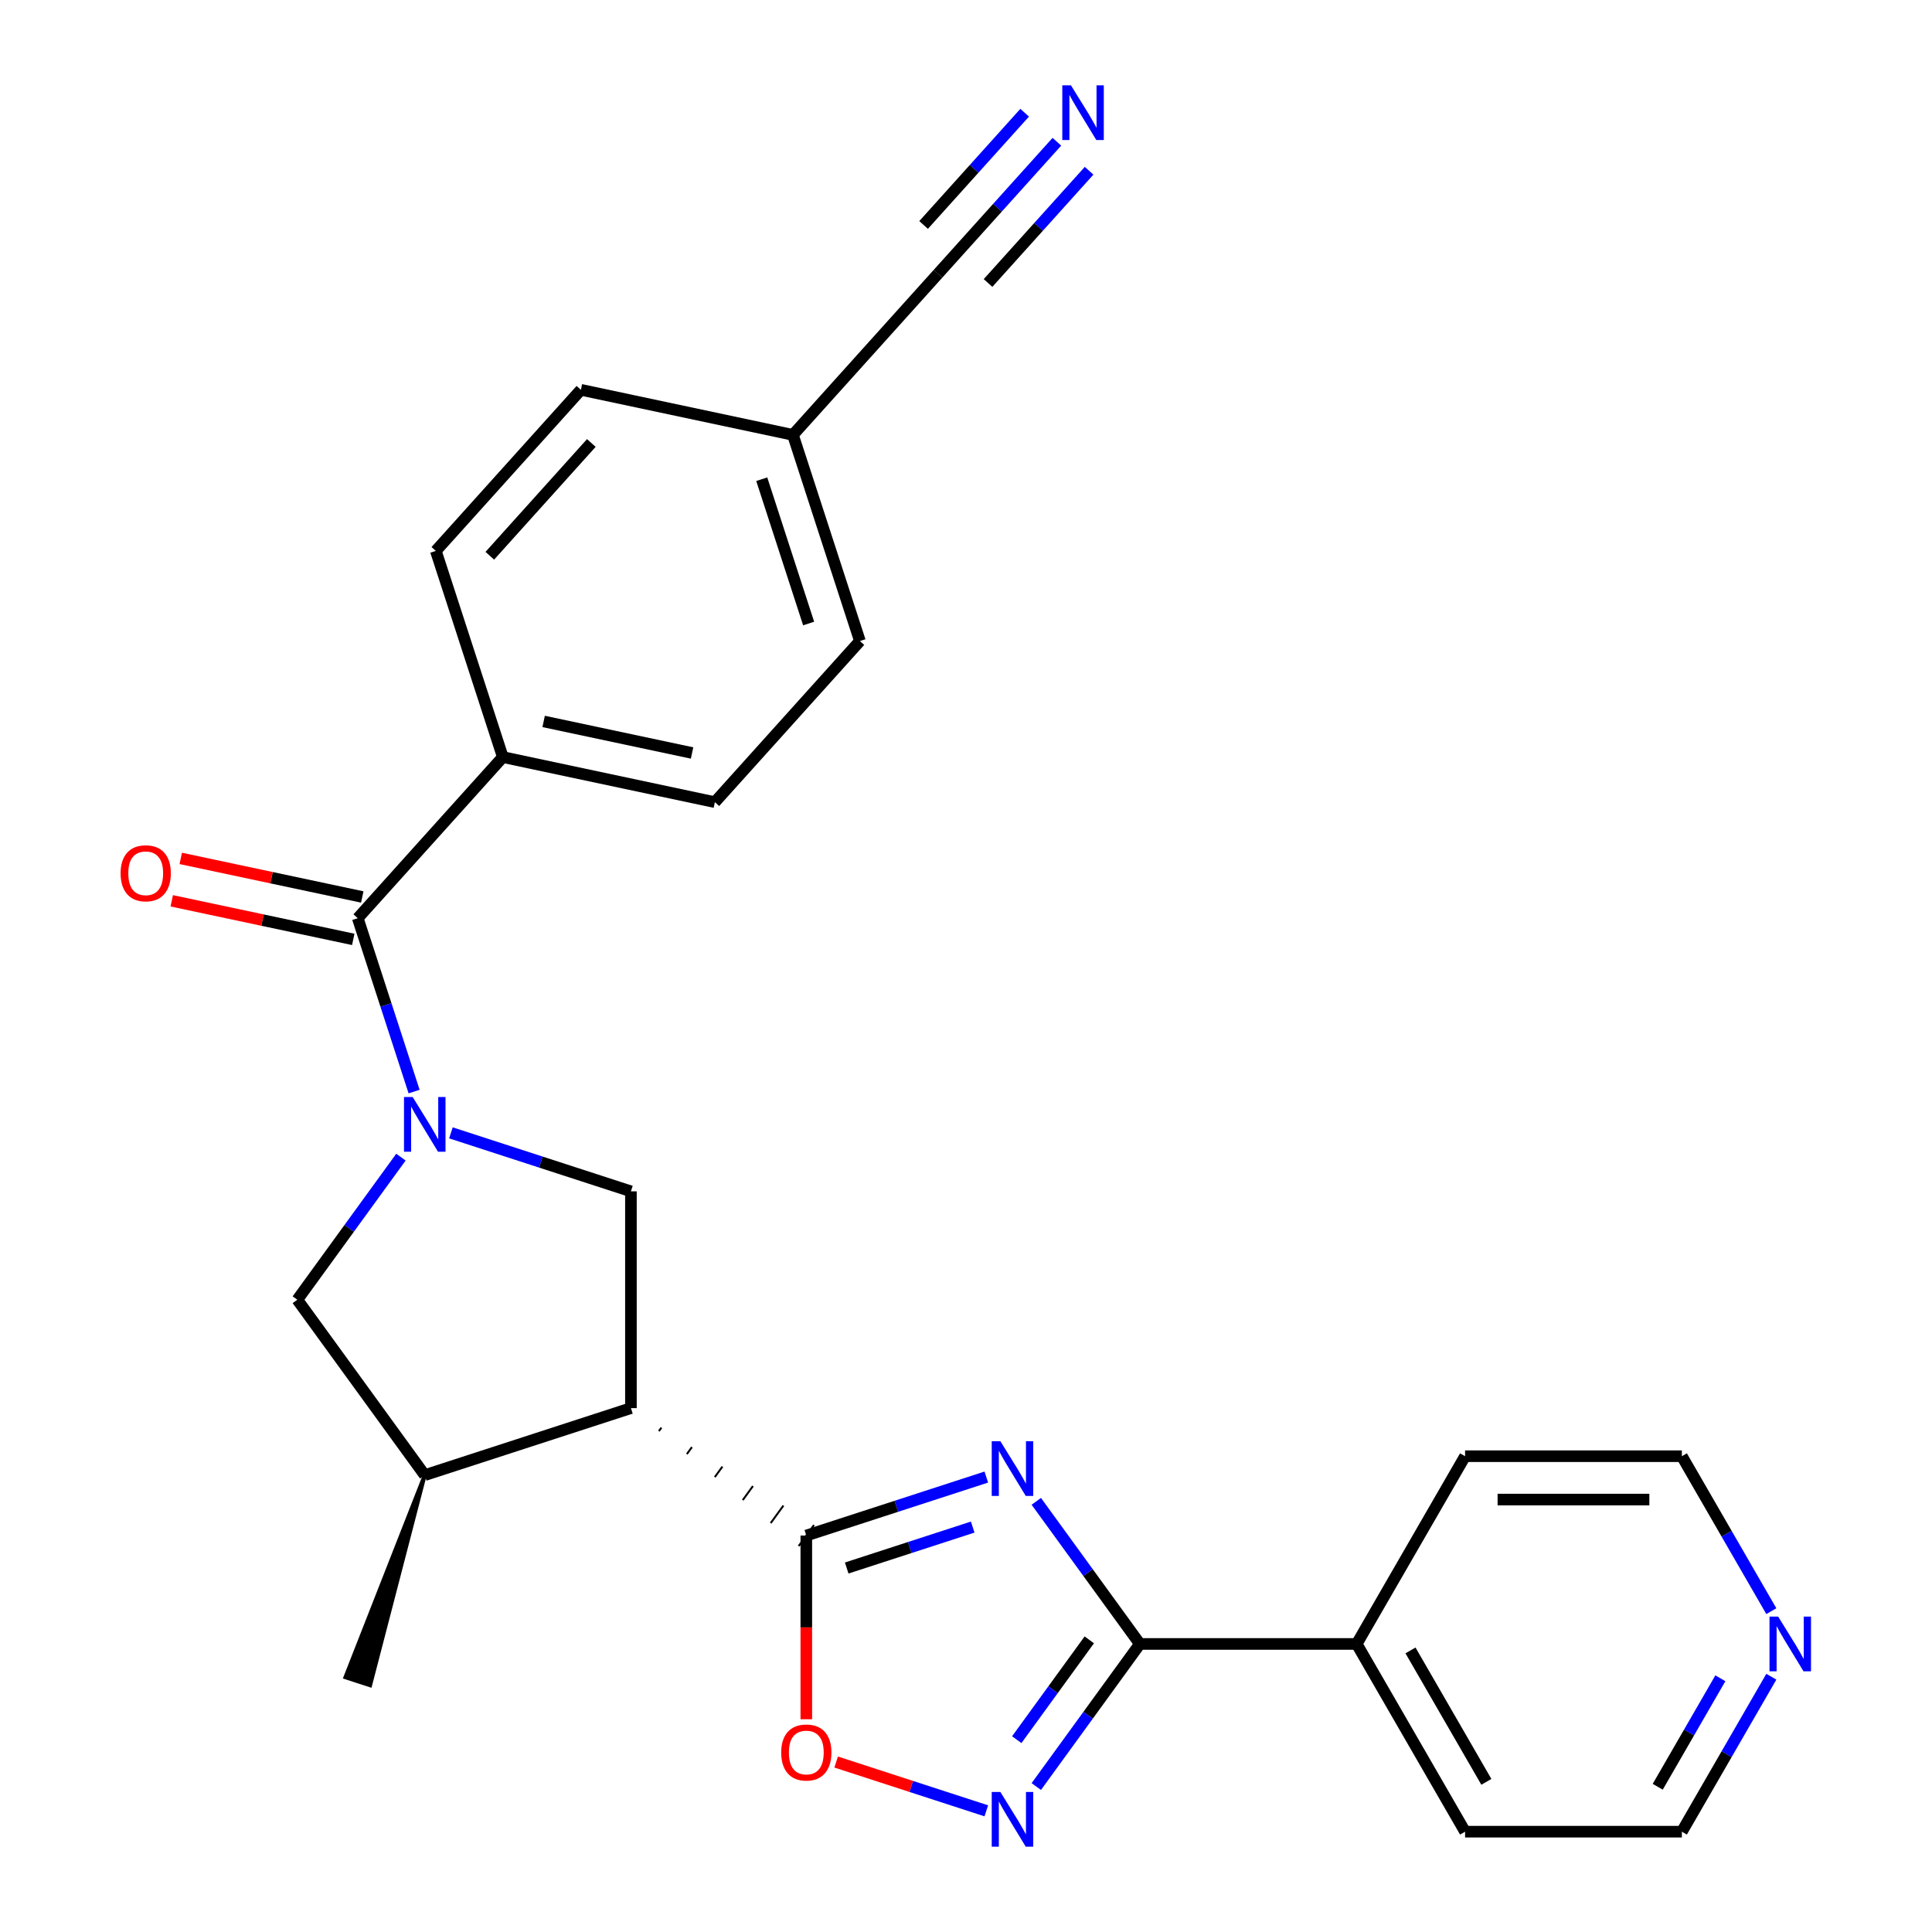 <?xml version='1.0' encoding='iso-8859-1'?>
<svg version='1.1' baseProfile='full'
              xmlns='http://www.w3.org/2000/svg'
                      xmlns:rdkit='http://www.rdkit.org/xml'
                      xmlns:xlink='http://www.w3.org/1999/xlink'
                  xml:space='preserve'
width='1000px' height='1000px' viewBox='0 0 1000 1000'>
<!-- END OF HEADER -->
<rect style='opacity:1.0;fill:#FFFFFF;stroke:none' width='1000' height='1000' x='0' y='0'> </rect>
<path class='bond-1' d='M 510.513,764.527 L 463.928,779.663' style='fill:none;fill-rule:evenodd;stroke:#0000FF;stroke-width:6px;stroke-linecap:butt;stroke-linejoin:miter;stroke-opacity:1' />
<path class='bond-1' d='M 463.928,779.663 L 417.343,794.799' style='fill:none;fill-rule:evenodd;stroke:#000000;stroke-width:6px;stroke-linecap:butt;stroke-linejoin:miter;stroke-opacity:1' />
<path class='bond-1' d='M 503.472,790.411 L 470.862,801.006' style='fill:none;fill-rule:evenodd;stroke:#0000FF;stroke-width:6px;stroke-linecap:butt;stroke-linejoin:miter;stroke-opacity:1' />
<path class='bond-1' d='M 470.862,801.006 L 438.253,811.602' style='fill:none;fill-rule:evenodd;stroke:#000000;stroke-width:6px;stroke-linecap:butt;stroke-linejoin:miter;stroke-opacity:1' />
<path class='bond-3' d='M 536.384,777.091 L 563.197,813.997' style='fill:none;fill-rule:evenodd;stroke:#0000FF;stroke-width:6px;stroke-linecap:butt;stroke-linejoin:miter;stroke-opacity:1' />
<path class='bond-3' d='M 563.197,813.997 L 590.011,850.903' style='fill:none;fill-rule:evenodd;stroke:#000000;stroke-width:6px;stroke-linecap:butt;stroke-linejoin:miter;stroke-opacity:1' />
<path class='bond-0' d='M 233.395,586.366 L 279.98,601.502' style='fill:none;fill-rule:evenodd;stroke:#0000FF;stroke-width:6px;stroke-linecap:butt;stroke-linejoin:miter;stroke-opacity:1' />
<path class='bond-0' d='M 279.98,601.502 L 326.565,616.639' style='fill:none;fill-rule:evenodd;stroke:#000000;stroke-width:6px;stroke-linecap:butt;stroke-linejoin:miter;stroke-opacity:1' />
<path class='bond-5' d='M 214.338,565 L 199.757,520.125' style='fill:none;fill-rule:evenodd;stroke:#0000FF;stroke-width:6px;stroke-linecap:butt;stroke-linejoin:miter;stroke-opacity:1' />
<path class='bond-5' d='M 199.757,520.125 L 185.176,475.25' style='fill:none;fill-rule:evenodd;stroke:#000000;stroke-width:6px;stroke-linecap:butt;stroke-linejoin:miter;stroke-opacity:1' />
<path class='bond-28' d='M 207.524,598.93 L 180.71,635.836' style='fill:none;fill-rule:evenodd;stroke:#0000FF;stroke-width:6px;stroke-linecap:butt;stroke-linejoin:miter;stroke-opacity:1' />
<path class='bond-28' d='M 180.71,635.836 L 153.896,672.742' style='fill:none;fill-rule:evenodd;stroke:#000000;stroke-width:6px;stroke-linecap:butt;stroke-linejoin:miter;stroke-opacity:1' />
<path class='bond-2' d='M 341.035,740.746 L 342.354,738.93' style='fill:none;fill-rule:evenodd;stroke:#000000;stroke-width:1.0px;stroke-linecap:butt;stroke-linejoin:miter;stroke-opacity:1' />
<path class='bond-2' d='M 355.505,752.646 L 358.143,749.015' style='fill:none;fill-rule:evenodd;stroke:#000000;stroke-width:1.0px;stroke-linecap:butt;stroke-linejoin:miter;stroke-opacity:1' />
<path class='bond-2' d='M 369.975,764.546 L 373.932,759.099' style='fill:none;fill-rule:evenodd;stroke:#000000;stroke-width:1.0px;stroke-linecap:butt;stroke-linejoin:miter;stroke-opacity:1' />
<path class='bond-2' d='M 384.445,776.446 L 389.722,769.184' style='fill:none;fill-rule:evenodd;stroke:#000000;stroke-width:1.0px;stroke-linecap:butt;stroke-linejoin:miter;stroke-opacity:1' />
<path class='bond-2' d='M 398.915,788.346 L 405.511,779.268' style='fill:none;fill-rule:evenodd;stroke:#000000;stroke-width:1.0px;stroke-linecap:butt;stroke-linejoin:miter;stroke-opacity:1' />
<path class='bond-2' d='M 413.385,800.246 L 421.3,789.353' style='fill:none;fill-rule:evenodd;stroke:#000000;stroke-width:1.0px;stroke-linecap:butt;stroke-linejoin:miter;stroke-opacity:1' />
<path class='bond-7' d='M 417.343,794.799 L 417.343,842.34' style='fill:none;fill-rule:evenodd;stroke:#000000;stroke-width:6px;stroke-linecap:butt;stroke-linejoin:miter;stroke-opacity:1' />
<path class='bond-7' d='M 417.343,842.34 L 417.343,889.881' style='fill:none;fill-rule:evenodd;stroke:#FF0000;stroke-width:6px;stroke-linecap:butt;stroke-linejoin:miter;stroke-opacity:1' />
<path class='bond-6' d='M 326.565,728.846 L 326.565,616.639' style='fill:none;fill-rule:evenodd;stroke:#000000;stroke-width:6px;stroke-linecap:butt;stroke-linejoin:miter;stroke-opacity:1' />
<path class='bond-9' d='M 326.565,728.846 L 219.85,763.52' style='fill:none;fill-rule:evenodd;stroke:#000000;stroke-width:6px;stroke-linecap:butt;stroke-linejoin:miter;stroke-opacity:1' />
<path class='bond-4' d='M 590.011,850.903 L 563.197,887.809' style='fill:none;fill-rule:evenodd;stroke:#000000;stroke-width:6px;stroke-linecap:butt;stroke-linejoin:miter;stroke-opacity:1' />
<path class='bond-4' d='M 563.197,887.809 L 536.384,924.715' style='fill:none;fill-rule:evenodd;stroke:#0000FF;stroke-width:6px;stroke-linecap:butt;stroke-linejoin:miter;stroke-opacity:1' />
<path class='bond-4' d='M 563.812,848.784 L 545.042,874.618' style='fill:none;fill-rule:evenodd;stroke:#000000;stroke-width:6px;stroke-linecap:butt;stroke-linejoin:miter;stroke-opacity:1' />
<path class='bond-4' d='M 545.042,874.618 L 526.272,900.453' style='fill:none;fill-rule:evenodd;stroke:#0000FF;stroke-width:6px;stroke-linecap:butt;stroke-linejoin:miter;stroke-opacity:1' />
<path class='bond-14' d='M 590.011,850.903 L 702.218,850.903' style='fill:none;fill-rule:evenodd;stroke:#000000;stroke-width:6px;stroke-linecap:butt;stroke-linejoin:miter;stroke-opacity:1' />
<path class='bond-26' d='M 510.513,937.279 L 471.652,924.653' style='fill:none;fill-rule:evenodd;stroke:#0000FF;stroke-width:6px;stroke-linecap:butt;stroke-linejoin:miter;stroke-opacity:1' />
<path class='bond-26' d='M 471.652,924.653 L 432.792,912.026' style='fill:none;fill-rule:evenodd;stroke:#FF0000;stroke-width:6px;stroke-linecap:butt;stroke-linejoin:miter;stroke-opacity:1' />
<path class='bond-12' d='M 185.176,475.25 L 260.257,391.864' style='fill:none;fill-rule:evenodd;stroke:#000000;stroke-width:6px;stroke-linecap:butt;stroke-linejoin:miter;stroke-opacity:1' />
<path class='bond-13' d='M 187.509,464.274 L 140.534,454.29' style='fill:none;fill-rule:evenodd;stroke:#000000;stroke-width:6px;stroke-linecap:butt;stroke-linejoin:miter;stroke-opacity:1' />
<path class='bond-13' d='M 140.534,454.29 L 93.559,444.305' style='fill:none;fill-rule:evenodd;stroke:#FF0000;stroke-width:6px;stroke-linecap:butt;stroke-linejoin:miter;stroke-opacity:1' />
<path class='bond-13' d='M 182.843,486.225 L 135.868,476.241' style='fill:none;fill-rule:evenodd;stroke:#000000;stroke-width:6px;stroke-linecap:butt;stroke-linejoin:miter;stroke-opacity:1' />
<path class='bond-13' d='M 135.868,476.241 L 88.893,466.256' style='fill:none;fill-rule:evenodd;stroke:#FF0000;stroke-width:6px;stroke-linecap:butt;stroke-linejoin:miter;stroke-opacity:1' />
<path class='bond-8' d='M 153.896,672.742 L 219.85,763.52' style='fill:none;fill-rule:evenodd;stroke:#000000;stroke-width:6px;stroke-linecap:butt;stroke-linejoin:miter;stroke-opacity:1' />
<path class='bond-21' d='M 219.85,763.52 L 178.773,868.154 L 191.579,872.315 Z' style='fill:#000000;fill-rule:evenodd;fill-opacity:1;stroke:#000000;stroke-width:2px;stroke-linecap:butt;stroke-linejoin:miter;stroke-opacity:1;' />
<path class='bond-10' d='M 547.037,73.363 L 516.269,107.534' style='fill:none;fill-rule:evenodd;stroke:#0000FF;stroke-width:6px;stroke-linecap:butt;stroke-linejoin:miter;stroke-opacity:1' />
<path class='bond-10' d='M 516.269,107.534 L 485.501,141.706' style='fill:none;fill-rule:evenodd;stroke:#000000;stroke-width:6px;stroke-linecap:butt;stroke-linejoin:miter;stroke-opacity:1' />
<path class='bond-10' d='M 530.359,58.347 L 504.207,87.392' style='fill:none;fill-rule:evenodd;stroke:#0000FF;stroke-width:6px;stroke-linecap:butt;stroke-linejoin:miter;stroke-opacity:1' />
<path class='bond-10' d='M 504.207,87.392 L 478.054,116.438' style='fill:none;fill-rule:evenodd;stroke:#000000;stroke-width:6px;stroke-linecap:butt;stroke-linejoin:miter;stroke-opacity:1' />
<path class='bond-10' d='M 563.714,88.379 L 537.561,117.425' style='fill:none;fill-rule:evenodd;stroke:#0000FF;stroke-width:6px;stroke-linecap:butt;stroke-linejoin:miter;stroke-opacity:1' />
<path class='bond-10' d='M 537.561,117.425 L 511.408,146.471' style='fill:none;fill-rule:evenodd;stroke:#000000;stroke-width:6px;stroke-linecap:butt;stroke-linejoin:miter;stroke-opacity:1' />
<path class='bond-11' d='M 485.501,141.706 L 410.419,225.092' style='fill:none;fill-rule:evenodd;stroke:#000000;stroke-width:6px;stroke-linecap:butt;stroke-linejoin:miter;stroke-opacity:1' />
<path class='bond-16' d='M 260.257,391.864 L 370.012,415.193' style='fill:none;fill-rule:evenodd;stroke:#000000;stroke-width:6px;stroke-linecap:butt;stroke-linejoin:miter;stroke-opacity:1' />
<path class='bond-16' d='M 281.386,373.412 L 358.215,389.743' style='fill:none;fill-rule:evenodd;stroke:#000000;stroke-width:6px;stroke-linecap:butt;stroke-linejoin:miter;stroke-opacity:1' />
<path class='bond-17' d='M 260.257,391.864 L 225.583,285.149' style='fill:none;fill-rule:evenodd;stroke:#000000;stroke-width:6px;stroke-linecap:butt;stroke-linejoin:miter;stroke-opacity:1' />
<path class='bond-24' d='M 702.218,850.903 L 758.322,753.729' style='fill:none;fill-rule:evenodd;stroke:#000000;stroke-width:6px;stroke-linecap:butt;stroke-linejoin:miter;stroke-opacity:1' />
<path class='bond-25' d='M 702.218,850.903 L 758.322,948.077' style='fill:none;fill-rule:evenodd;stroke:#000000;stroke-width:6px;stroke-linecap:butt;stroke-linejoin:miter;stroke-opacity:1' />
<path class='bond-25' d='M 730.069,854.258 L 769.341,922.28' style='fill:none;fill-rule:evenodd;stroke:#000000;stroke-width:6px;stroke-linecap:butt;stroke-linejoin:miter;stroke-opacity:1' />
<path class='bond-15' d='M 916.837,867.868 L 893.683,907.973' style='fill:none;fill-rule:evenodd;stroke:#0000FF;stroke-width:6px;stroke-linecap:butt;stroke-linejoin:miter;stroke-opacity:1' />
<path class='bond-15' d='M 893.683,907.973 L 870.529,948.077' style='fill:none;fill-rule:evenodd;stroke:#000000;stroke-width:6px;stroke-linecap:butt;stroke-linejoin:miter;stroke-opacity:1' />
<path class='bond-15' d='M 890.456,868.679 L 874.248,896.752' style='fill:none;fill-rule:evenodd;stroke:#0000FF;stroke-width:6px;stroke-linecap:butt;stroke-linejoin:miter;stroke-opacity:1' />
<path class='bond-15' d='M 874.248,896.752 L 858.04,924.825' style='fill:none;fill-rule:evenodd;stroke:#000000;stroke-width:6px;stroke-linecap:butt;stroke-linejoin:miter;stroke-opacity:1' />
<path class='bond-27' d='M 916.837,833.938 L 893.683,793.833' style='fill:none;fill-rule:evenodd;stroke:#0000FF;stroke-width:6px;stroke-linecap:butt;stroke-linejoin:miter;stroke-opacity:1' />
<path class='bond-27' d='M 893.683,793.833 L 870.529,753.729' style='fill:none;fill-rule:evenodd;stroke:#000000;stroke-width:6px;stroke-linecap:butt;stroke-linejoin:miter;stroke-opacity:1' />
<path class='bond-19' d='M 370.012,415.193 L 445.093,331.807' style='fill:none;fill-rule:evenodd;stroke:#000000;stroke-width:6px;stroke-linecap:butt;stroke-linejoin:miter;stroke-opacity:1' />
<path class='bond-20' d='M 225.583,285.149 L 300.665,201.763' style='fill:none;fill-rule:evenodd;stroke:#000000;stroke-width:6px;stroke-linecap:butt;stroke-linejoin:miter;stroke-opacity:1' />
<path class='bond-20' d='M 253.523,287.657 L 306.08,229.287' style='fill:none;fill-rule:evenodd;stroke:#000000;stroke-width:6px;stroke-linecap:butt;stroke-linejoin:miter;stroke-opacity:1' />
<path class='bond-18' d='M 410.419,225.092 L 300.665,201.763' style='fill:none;fill-rule:evenodd;stroke:#000000;stroke-width:6px;stroke-linecap:butt;stroke-linejoin:miter;stroke-opacity:1' />
<path class='bond-29' d='M 410.419,225.092 L 445.093,331.807' style='fill:none;fill-rule:evenodd;stroke:#000000;stroke-width:6px;stroke-linecap:butt;stroke-linejoin:miter;stroke-opacity:1' />
<path class='bond-29' d='M 394.278,248.034 L 418.549,322.734' style='fill:none;fill-rule:evenodd;stroke:#000000;stroke-width:6px;stroke-linecap:butt;stroke-linejoin:miter;stroke-opacity:1' />
<path class='bond-22' d='M 870.529,753.729 L 758.322,753.729' style='fill:none;fill-rule:evenodd;stroke:#000000;stroke-width:6px;stroke-linecap:butt;stroke-linejoin:miter;stroke-opacity:1' />
<path class='bond-22' d='M 853.698,776.17 L 775.153,776.17' style='fill:none;fill-rule:evenodd;stroke:#000000;stroke-width:6px;stroke-linecap:butt;stroke-linejoin:miter;stroke-opacity:1' />
<path class='bond-23' d='M 870.529,948.077 L 758.322,948.077' style='fill:none;fill-rule:evenodd;stroke:#000000;stroke-width:6px;stroke-linecap:butt;stroke-linejoin:miter;stroke-opacity:1' />
<path  class='atom-0' d='M 517.798 745.966
L 527.078 760.966
Q 527.998 762.446, 529.478 765.126
Q 530.958 767.806, 531.038 767.966
L 531.038 745.966
L 534.798 745.966
L 534.798 774.286
L 530.918 774.286
L 520.958 757.886
Q 519.798 755.966, 518.558 753.766
Q 517.358 751.566, 516.998 750.886
L 516.998 774.286
L 513.318 774.286
L 513.318 745.966
L 517.798 745.966
' fill='#0000FF'/>
<path  class='atom-1' d='M 213.59 567.805
L 222.87 582.805
Q 223.79 584.285, 225.27 586.965
Q 226.75 589.645, 226.83 589.805
L 226.83 567.805
L 230.59 567.805
L 230.59 596.125
L 226.71 596.125
L 216.75 579.725
Q 215.59 577.805, 214.35 575.605
Q 213.15 573.405, 212.79 572.725
L 212.79 596.125
L 209.11 596.125
L 209.11 567.805
L 213.59 567.805
' fill='#0000FF'/>
<path  class='atom-5' d='M 517.798 927.52
L 527.078 942.52
Q 527.998 944, 529.478 946.68
Q 530.958 949.36, 531.038 949.52
L 531.038 927.52
L 534.798 927.52
L 534.798 955.84
L 530.918 955.84
L 520.958 939.44
Q 519.798 937.52, 518.558 935.32
Q 517.358 933.12, 516.998 932.44
L 516.998 955.84
L 513.318 955.84
L 513.318 927.52
L 517.798 927.52
' fill='#0000FF'/>
<path  class='atom-8' d='M 404.343 907.086
Q 404.343 900.286, 407.703 896.486
Q 411.063 892.686, 417.343 892.686
Q 423.623 892.686, 426.983 896.486
Q 430.343 900.286, 430.343 907.086
Q 430.343 913.966, 426.943 917.886
Q 423.543 921.766, 417.343 921.766
Q 411.103 921.766, 407.703 917.886
Q 404.343 914.006, 404.343 907.086
M 417.343 918.566
Q 421.663 918.566, 423.983 915.686
Q 426.343 912.766, 426.343 907.086
Q 426.343 901.526, 423.983 898.726
Q 421.663 895.886, 417.343 895.886
Q 413.023 895.886, 410.663 898.686
Q 408.343 901.486, 408.343 907.086
Q 408.343 912.806, 410.663 915.686
Q 413.023 918.566, 417.343 918.566
' fill='#FF0000'/>
<path  class='atom-11' d='M 554.322 44.16
L 563.602 59.16
Q 564.522 60.64, 566.002 63.32
Q 567.482 66, 567.562 66.16
L 567.562 44.16
L 571.322 44.16
L 571.322 72.48
L 567.442 72.48
L 557.482 56.08
Q 556.322 54.16, 555.082 51.96
Q 553.882 49.76, 553.522 49.08
L 553.522 72.48
L 549.842 72.48
L 549.842 44.16
L 554.322 44.16
' fill='#0000FF'/>
<path  class='atom-14' d='M 62.421 452.001
Q 62.421 445.201, 65.781 441.401
Q 69.141 437.601, 75.421 437.601
Q 81.701 437.601, 85.061 441.401
Q 88.421 445.201, 88.421 452.001
Q 88.421 458.881, 85.021 462.801
Q 81.621 466.681, 75.421 466.681
Q 69.181 466.681, 65.781 462.801
Q 62.421 458.921, 62.421 452.001
M 75.421 463.481
Q 79.741 463.481, 82.061 460.601
Q 84.421 457.681, 84.421 452.001
Q 84.421 446.441, 82.061 443.641
Q 79.741 440.801, 75.421 440.801
Q 71.101 440.801, 68.741 443.601
Q 66.421 446.401, 66.421 452.001
Q 66.421 457.721, 68.741 460.601
Q 71.101 463.481, 75.421 463.481
' fill='#FF0000'/>
<path  class='atom-16' d='M 920.372 836.743
L 929.652 851.743
Q 930.572 853.223, 932.052 855.903
Q 933.532 858.583, 933.612 858.743
L 933.612 836.743
L 937.372 836.743
L 937.372 865.063
L 933.492 865.063
L 923.532 848.663
Q 922.372 846.743, 921.132 844.543
Q 919.932 842.343, 919.572 841.663
L 919.572 865.063
L 915.892 865.063
L 915.892 836.743
L 920.372 836.743
' fill='#0000FF'/>
</svg>
